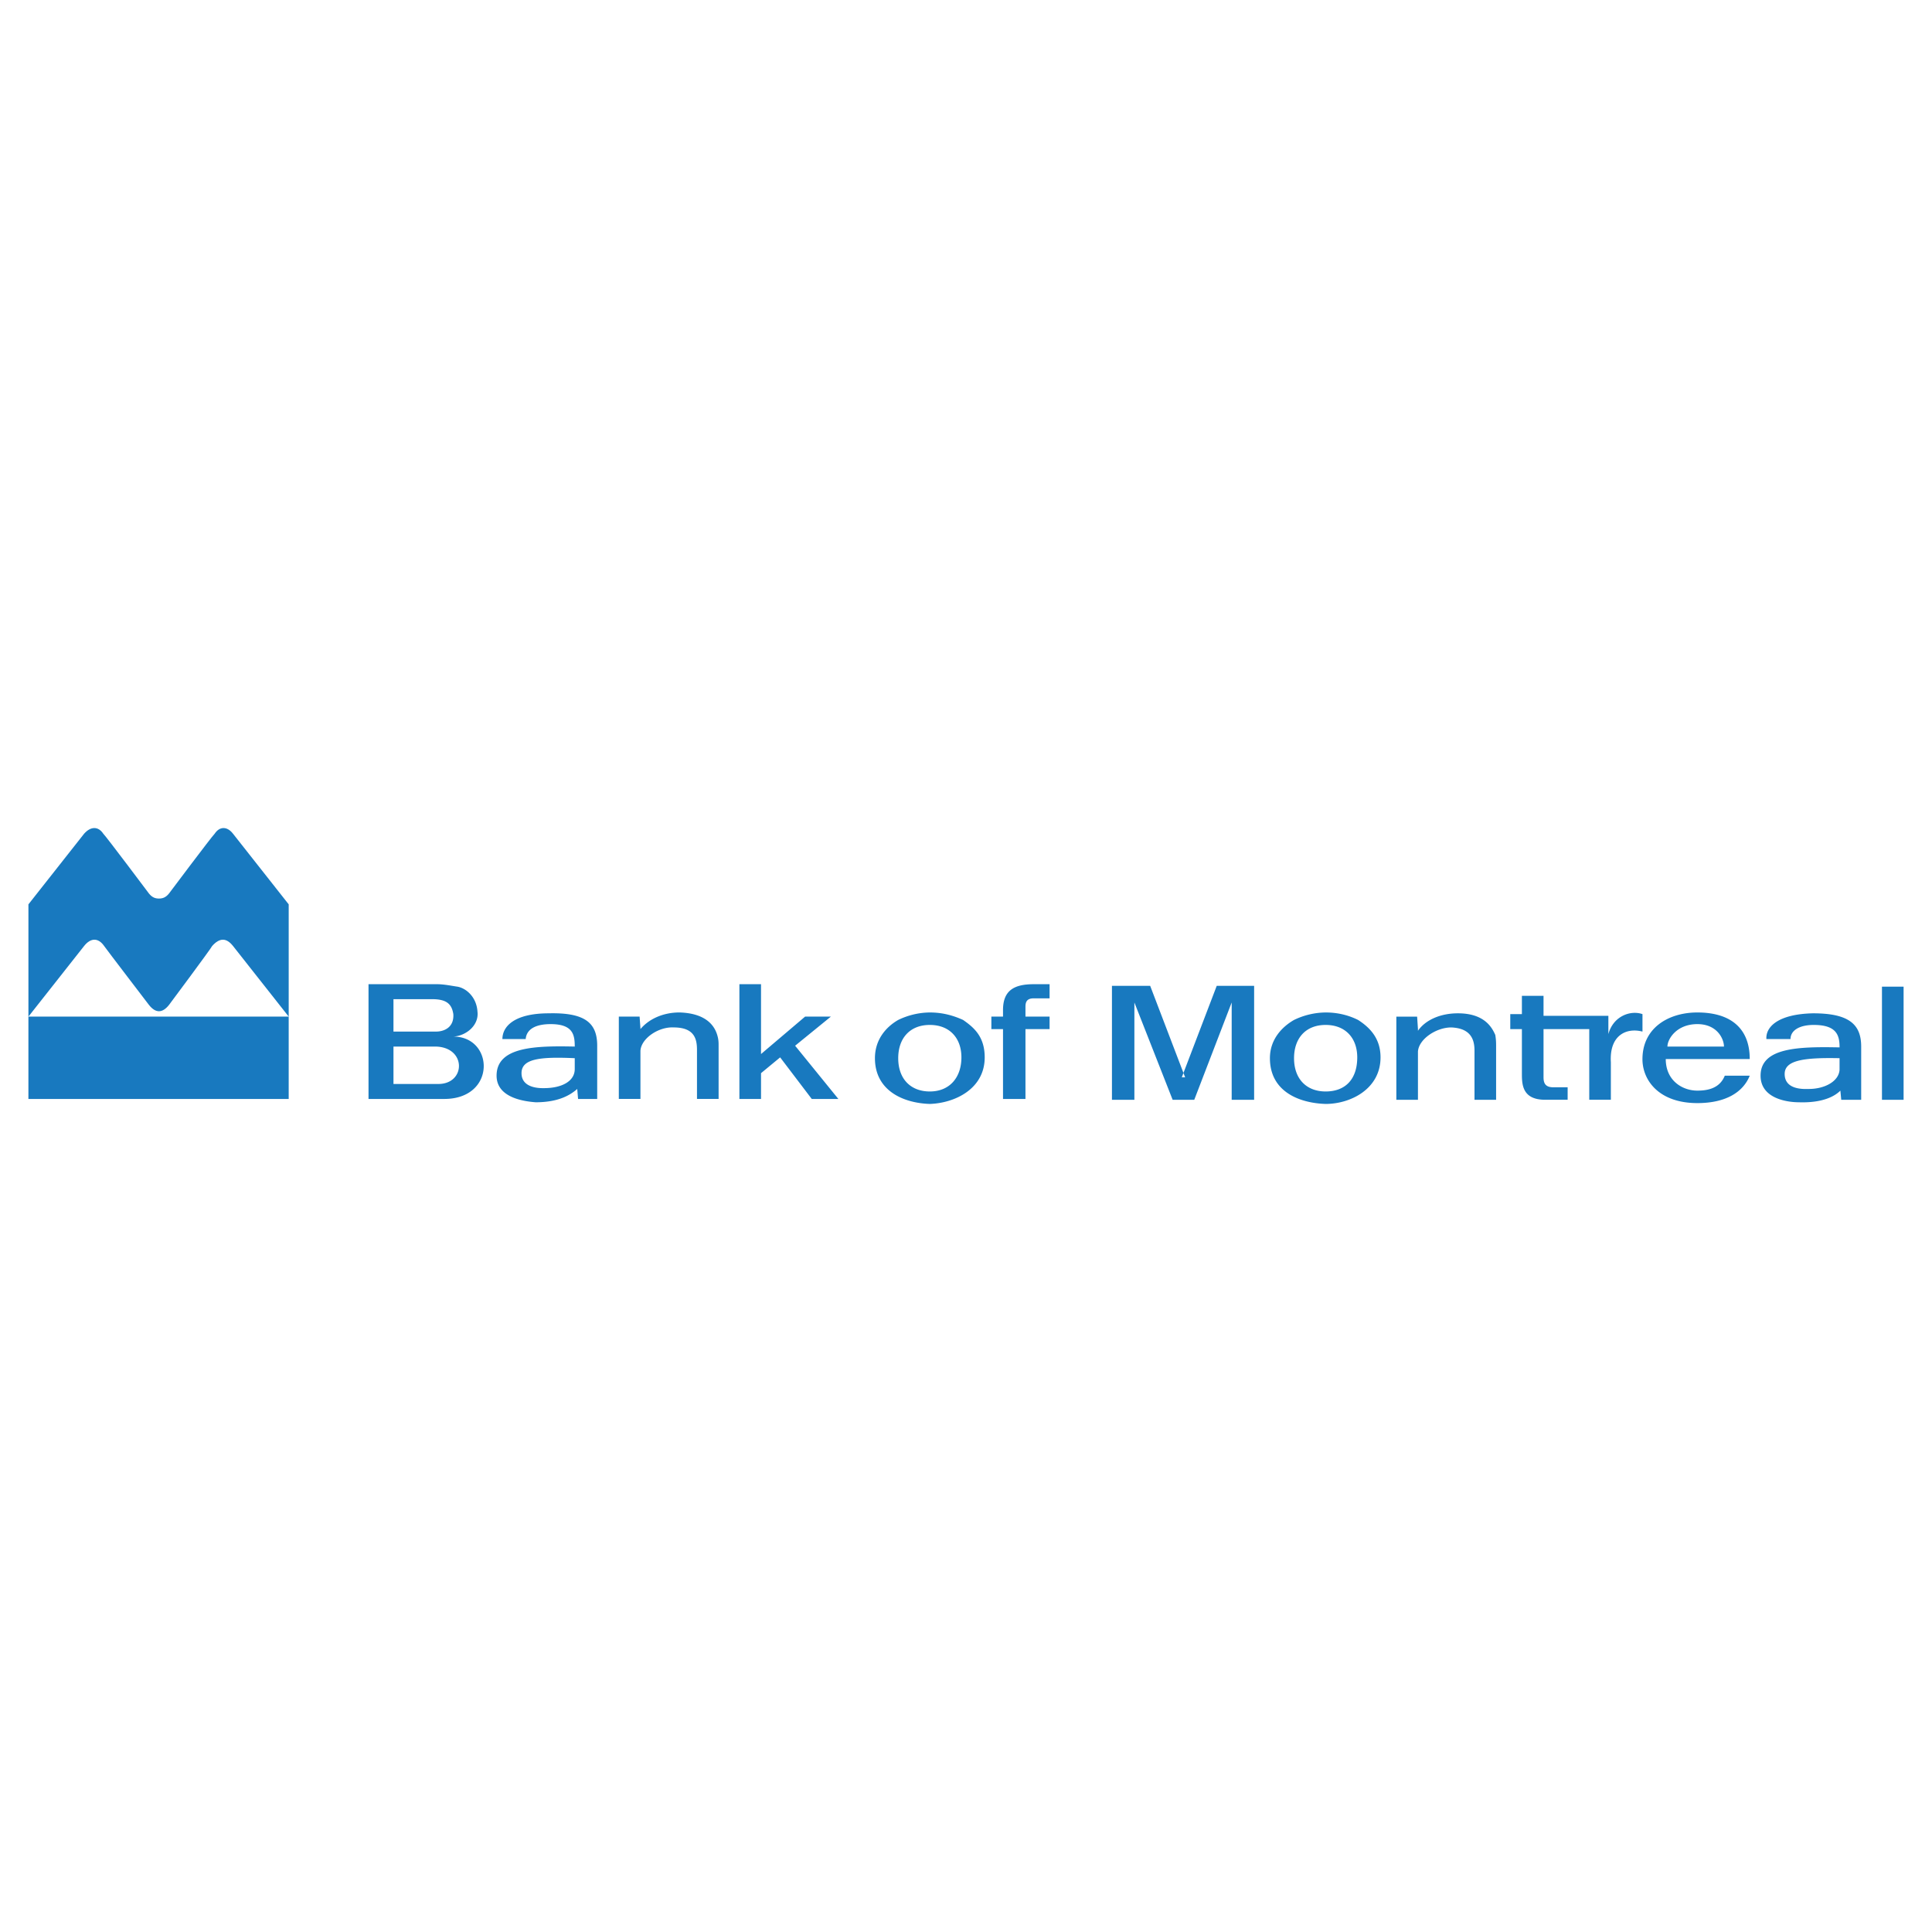 <svg xmlns="http://www.w3.org/2000/svg" width="2500" height="2500" viewBox="0 0 192.756 192.756"><g fill-rule="evenodd" clip-rule="evenodd"><path fill="#fff" fill-opacity="0" d="M0 0h192.756v192.756H0V0z"/><path fill="#1879bf" d="M73.77 109.643v-11.45h2.157v6.969l4.397-3.734h2.572l-3.567 2.904 4.314 5.311h-2.655l-3.153-4.149-1.908 1.576v2.573H73.77zM104.717 102.674h-2.406v6.969h-2.24v-6.969h-1.162v-1.246h1.162v-.662c0-1.992 1.162-2.572 3.07-2.572h1.576v1.41h-1.576c-.664 0-.83.332-.83.83v.994h2.406v1.246zM92.769 101.014c1.327 0 2.406.332 3.319.746 1.078.748 2.156 1.66 2.156 3.734 0 3.152-2.986 4.562-5.475 4.646-2.655-.084-5.476-1.328-5.476-4.564 0-1.908 1.162-3.152 2.323-3.816a7.37 7.37 0 0 1 3.153-.746zm-3.153 4.562c0 2.074 1.245 3.32 3.153 3.32 1.991 0 3.152-1.412 3.152-3.402 0-1.908-1.161-3.236-3.152-3.236s-3.153 1.328-3.153 3.318zM160.469 101.18v2.074-2.074zM160.469 101.346h-6.471v-1.99h-2.158v1.824h-1.16v1.494h1.16v4.396c0 1.078 0 2.654 2.324 2.654h2.24v-1.244h-1.412c-.746 0-.994-.332-.994-.996v-4.811h4.562v7.051h2.156v-3.732c-.166-2.738 1.578-3.484 3.154-3.07v-1.742c-1.162-.414-2.904.166-3.402 1.992v-1.826h.001zM187.764 109.725h2.158V98.441h-2.158v11.284zM174.572 107.32c-.664 1.658-2.406 2.736-5.227 2.736-3.732 0-5.393-2.156-5.475-4.23-.084-3.236 2.57-4.812 5.475-4.812 3.318 0 5.227 1.576 5.227 4.646h-8.379c0 2.156 1.66 3.152 3.152 3.152 1.078 0 2.24-.248 2.738-1.492h2.489zM172 104.416c0-.748-.662-2.24-2.654-2.24-2.074 0-2.986 1.492-2.986 2.24H172zM117.908 107.484l3.485-9.125h3.732v11.366h-2.24v-9.707l-3.733 9.707h-2.158l-3.816-9.707v9.707h-2.239V98.359h3.815l3.486 9.125h-.332zM132.26 101.014c1.328 0 2.406.332 3.236.746 1.162.748 2.24 1.826 2.24 3.734 0 3.152-2.986 4.646-5.477 4.646-2.654-.084-5.559-1.244-5.559-4.564 0-1.908 1.246-3.152 2.406-3.816a7.39 7.39 0 0 1 3.154-.746zm-3.153 4.562c0 2.074 1.244 3.32 3.152 3.32 1.992 0 3.154-1.246 3.154-3.402 0-1.908-1.162-3.236-3.154-3.236-1.989 0-3.152 1.328-3.152 3.318zM183.615 108.812c-.496.498-1.658 1.244-4.146 1.162-1.08 0-3.816-.332-3.816-2.654 0-2.822 3.816-2.904 7.881-2.822 0-1.16-.25-2.24-2.572-2.24-1.492 0-2.322.582-2.322 1.41h-2.406c-.084-1.16 1.078-2.488 4.646-2.57 3.566 0 4.811 1.078 4.811 3.318v5.309h-1.99l-.086-.913zm-.082-3.236c-3.734-.082-5.477.25-5.477 1.576 0 1.66 2.074 1.494 2.406 1.494 1.576 0 2.988-.746 3.07-1.908l.001-1.162zM141.469 104.914v4.811h-2.156v-8.297h2.074l.082 1.246v.166c.748-1.08 2.24-1.742 3.982-1.742 2.656 0 3.402 1.41 3.734 2.156.082.498.082.83.082 1.162v5.309h-2.156v-4.895c0-1.078-.332-2.24-2.322-2.322-1.494 0-3.236 1.16-3.32 2.406zM45.23 103.42c4.065 0 4.314 6.223-.913 6.223h-7.55v-11.45h6.804c.746 0 1.493.166 2.074.248.913.166 1.909 1.08 1.992 2.49.165 1.327-1.08 2.407-2.407 2.489zm-5.974-3.734v3.236h4.231c.829 0 1.825-.414 1.742-1.742-.166-1.078-.747-1.494-2.157-1.494h-3.816zm4.232 4.73h-4.231v3.732h4.48c2.737 0 2.82-3.65-.249-3.732zM57.592 108.646c-.664.58-1.825 1.328-4.148 1.328-1.079-.084-3.9-.416-3.9-2.654 0-2.904 3.9-2.988 7.799-2.904 0-1.162-.167-2.24-2.406-2.24-1.493 0-2.406.498-2.489 1.492h-2.323c0-1.244 1.162-2.57 4.646-2.57 3.65-.084 4.812.994 4.812 3.234v5.311h-1.909l-.082-.997zm-.249-3.07c-3.568-.166-5.31.084-5.31 1.494 0 1.576 1.991 1.494 2.24 1.494 1.743 0 3.07-.664 3.07-1.908v-1.08zM63.897 104.83v4.812H61.74v-8.215h2.074l.083 1.162v.084c.83-.996 2.24-1.66 3.899-1.66 2.738.084 3.484 1.41 3.733 2.158.166.496.166.828.166 1.16v5.311h-2.157v-4.895c0-1.08-.249-2.24-2.323-2.24-1.493-.083-3.235 1.079-3.318 2.323zM2.834 109.643h25.969v-8.215H2.834v8.215z"/><path d="M14.865 89.15c.332.415.664.498.996.498.332 0 .664-.083.996-.498 0 0 4.231-5.642 4.563-5.974.498-.747 1.245-.747 1.825 0l5.559 7.052v11.2l-5.559-7.051c-.664-.83-1.328-.83-2.074 0-.166.332-4.314 5.891-4.314 5.891-.664.83-1.328.83-1.991 0 0 0-4.314-5.642-4.48-5.891-.581-.83-1.327-.83-1.991 0l-5.559 7.051v-11.2s5.227-6.637 5.559-7.052c.664-.747 1.41-.747 1.908 0 .33.332 4.562 5.974 4.562 5.974z" fill="#1879bf"/></g></svg>

